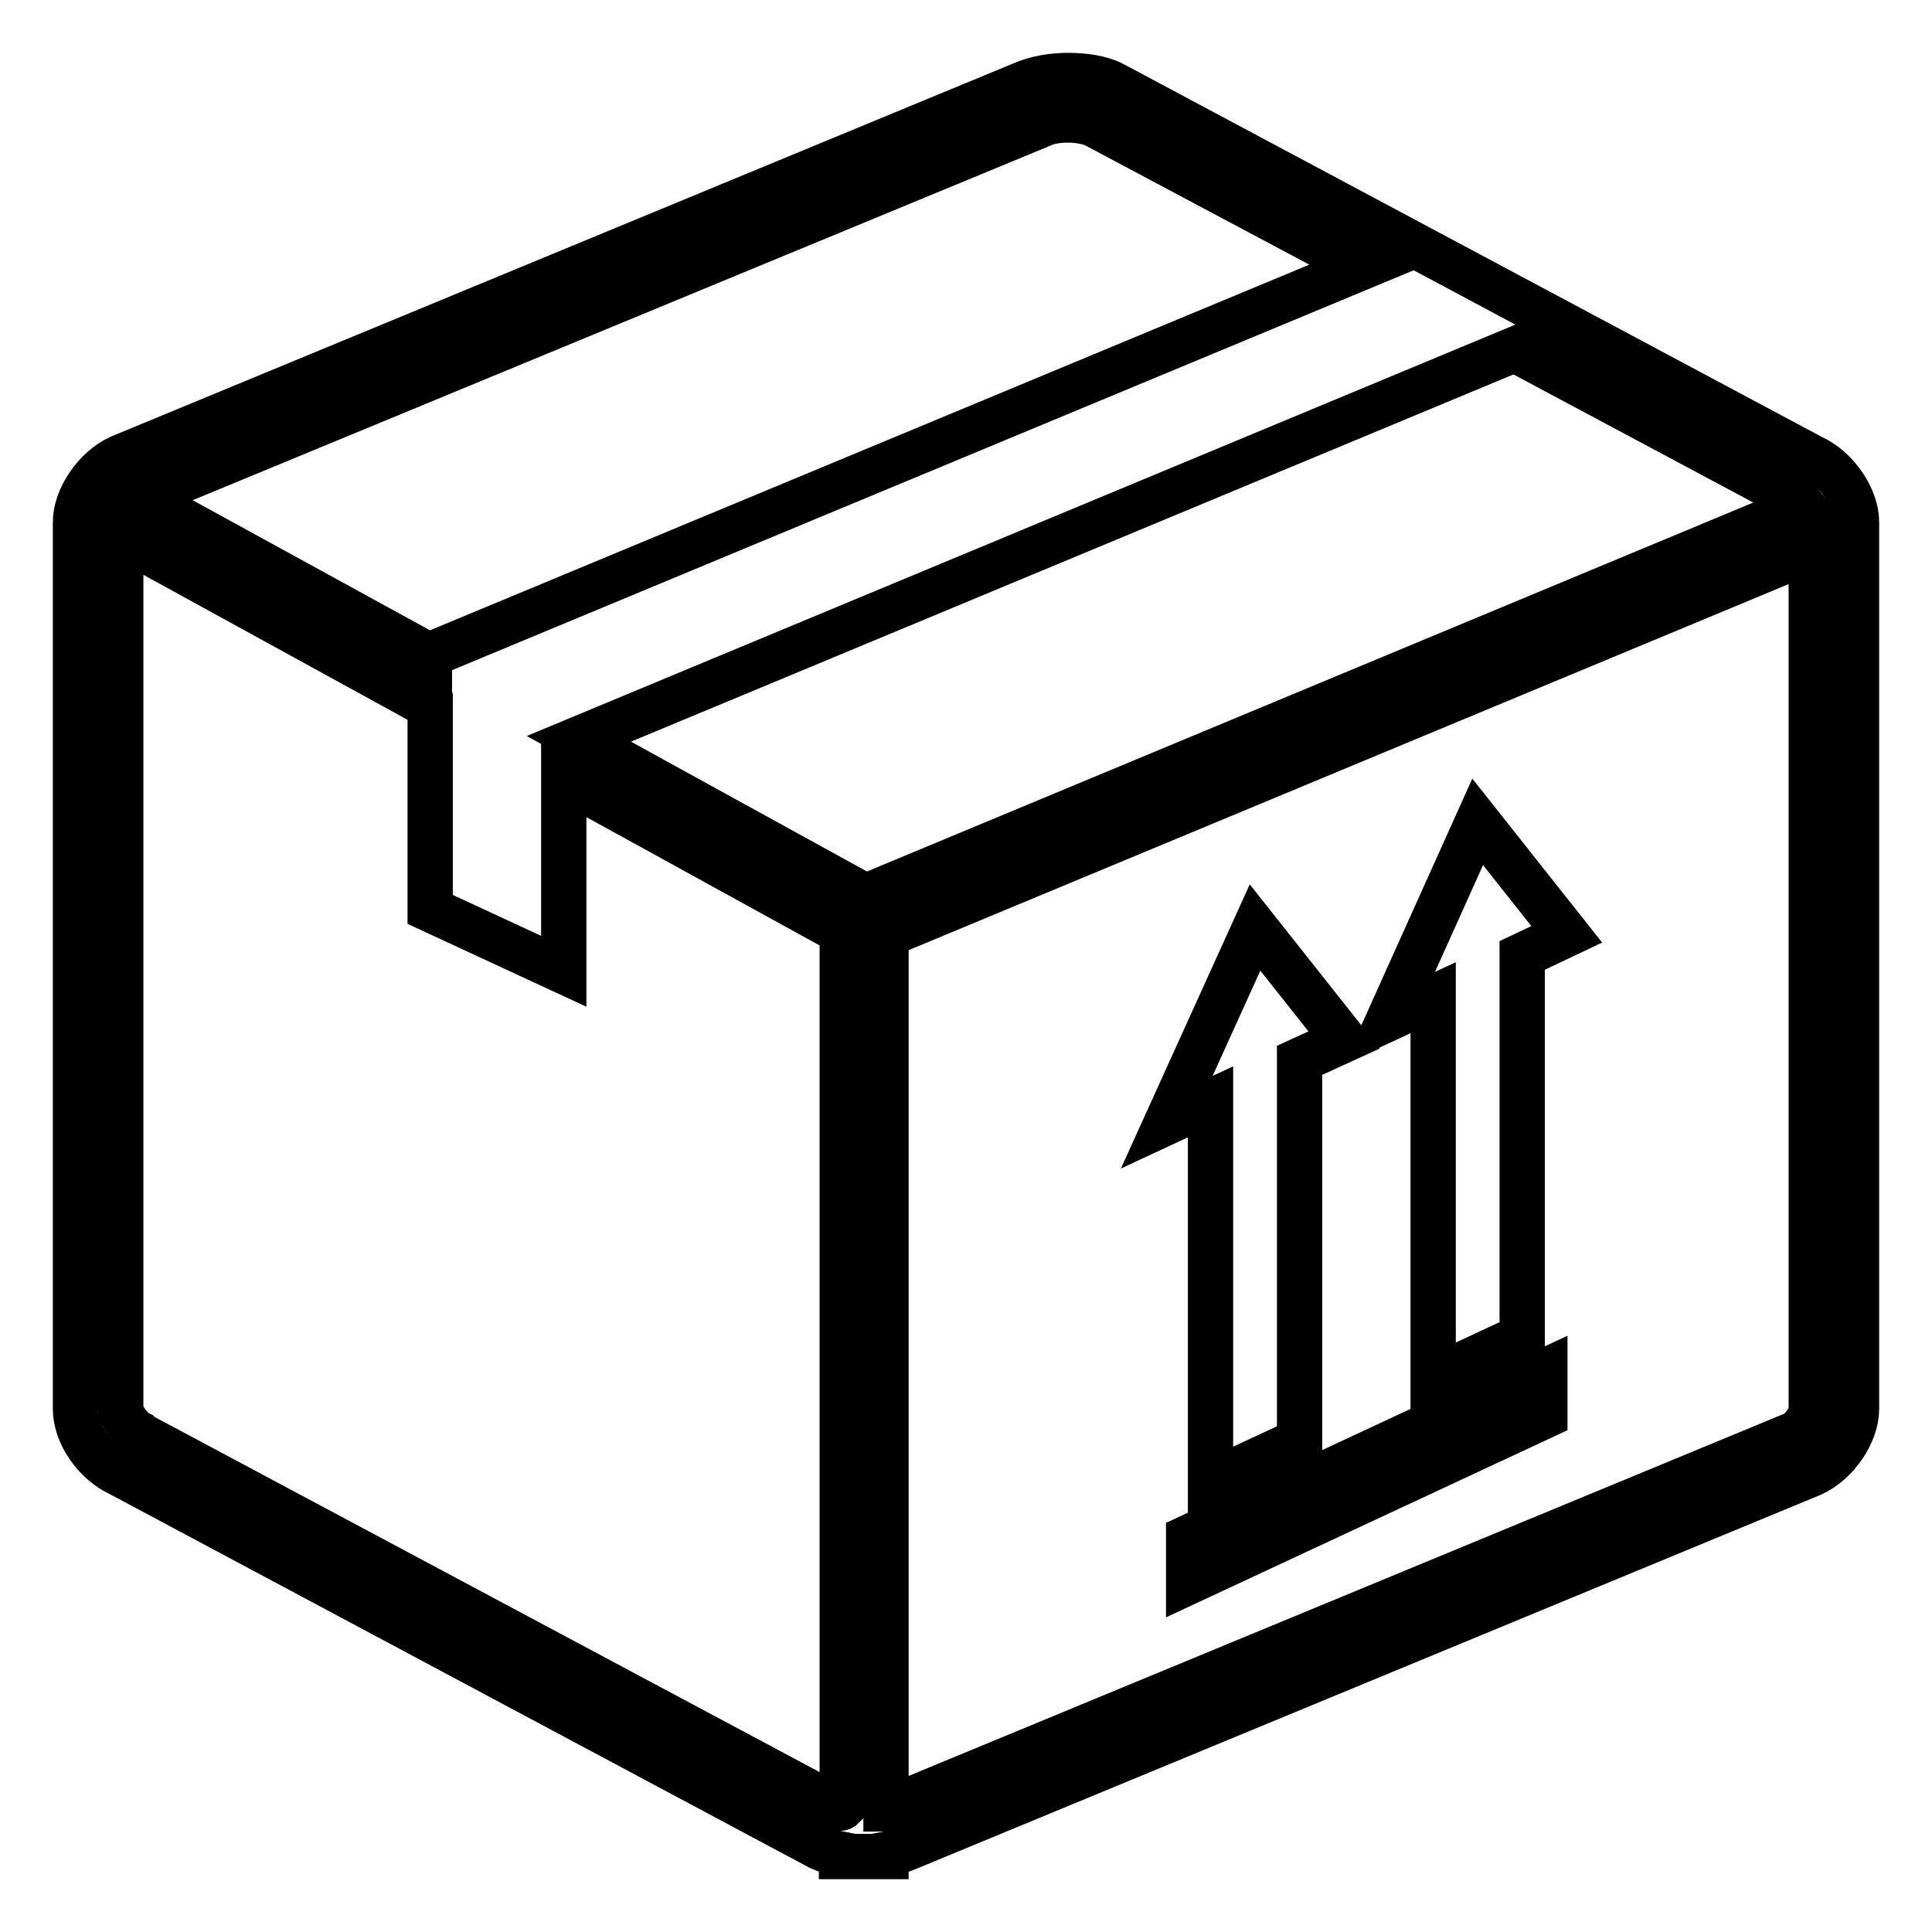 <?xml version="1.0" encoding="utf-8"?>
<!-- Svg Vector Icons : http://www.onlinewebfonts.com/icon -->
<!DOCTYPE svg PUBLIC "-//W3C//DTD SVG 1.1//EN" "http://www.w3.org/Graphics/SVG/1.1/DTD/svg11.dtd">
<svg version="1.1" xmlns="http://www.w3.org/2000/svg" xmlns:xlink="http://www.w3.org/1999/xlink" x="0px" y="0px" viewBox="0 0 256 256" enable-background="new 0 0 256 256" xml:space="preserve">
<g><g><path stroke-width="6" fill-opacity="0" stroke="#000000"  d="M240.1,60.6l-92.7-49.5c-1.6-0.8-3.8-1.1-5.9-1.1c-2.1,0-4.3,0.4-5.9,1.1L15.9,60.6C12.6,62.1,10,66,10,69.2v117.5c0,3.3,2.6,7.1,5.9,8.6l92.7,49.5c0.9,0.4,1.9,0.7,2.9,0.9v0.3h5.9v-0.3c1.1-0.2,2.1-0.5,3-0.9l119.7-49.5c3.3-1.5,5.9-5.4,5.9-8.6V69.2C246,66,243.4,62.1,240.1,60.6z M237.5,65.9l0.1,0.1c0.5,0.2,0.9,0.6,1.3,1.1l-124.2,51.7l-38-20.9l124-51.6l36.7,19.6L237.5,65.9z M138.1,16.5c0.6-0.3,1.8-0.6,3.4-0.6c1.5,0,2.6,0.3,3.3,0.5l35.7,19L56.9,86.8v0.1l-38.3-21L138.1,16.5z M111.2,239.6l-92.5-49.4l-0.1-0.1l-0.1-0.1c-1.3-0.6-2.5-2.5-2.5-3.3V71.1l41,22.5v26.9l17.7,8.2v-25.5l36.9,20.3v116C111.5,239.6,111.3,239.6,111.2,239.6z M237.8,190l-119.9,49.6c-0.1,0-0.3,0.1-0.5,0.1V123.9l122.6-51v113.9C240.1,187.6,238.9,189.4,237.8,190z"/><path stroke-width="6" fill-opacity="0" stroke="#000000"  d="M154.6,148.7l5.8-2.7v50.4l11.8-5.5v-50.4l5.9-2.7l-11.8-14.9L154.6,148.7z"/><path stroke-width="6" fill-opacity="0" stroke="#000000"  d="M184.1,134.9l5.8-2.7v50.4l11.8-5.5v-50.5l5.9-2.8l-11.8-14.9L184.1,134.9z"/><path stroke-width="6" fill-opacity="0" stroke="#000000"  d="M204.7,187.6l-47.2,22v-5.9l47.2-22V187.6z"/></g></g>
</svg>